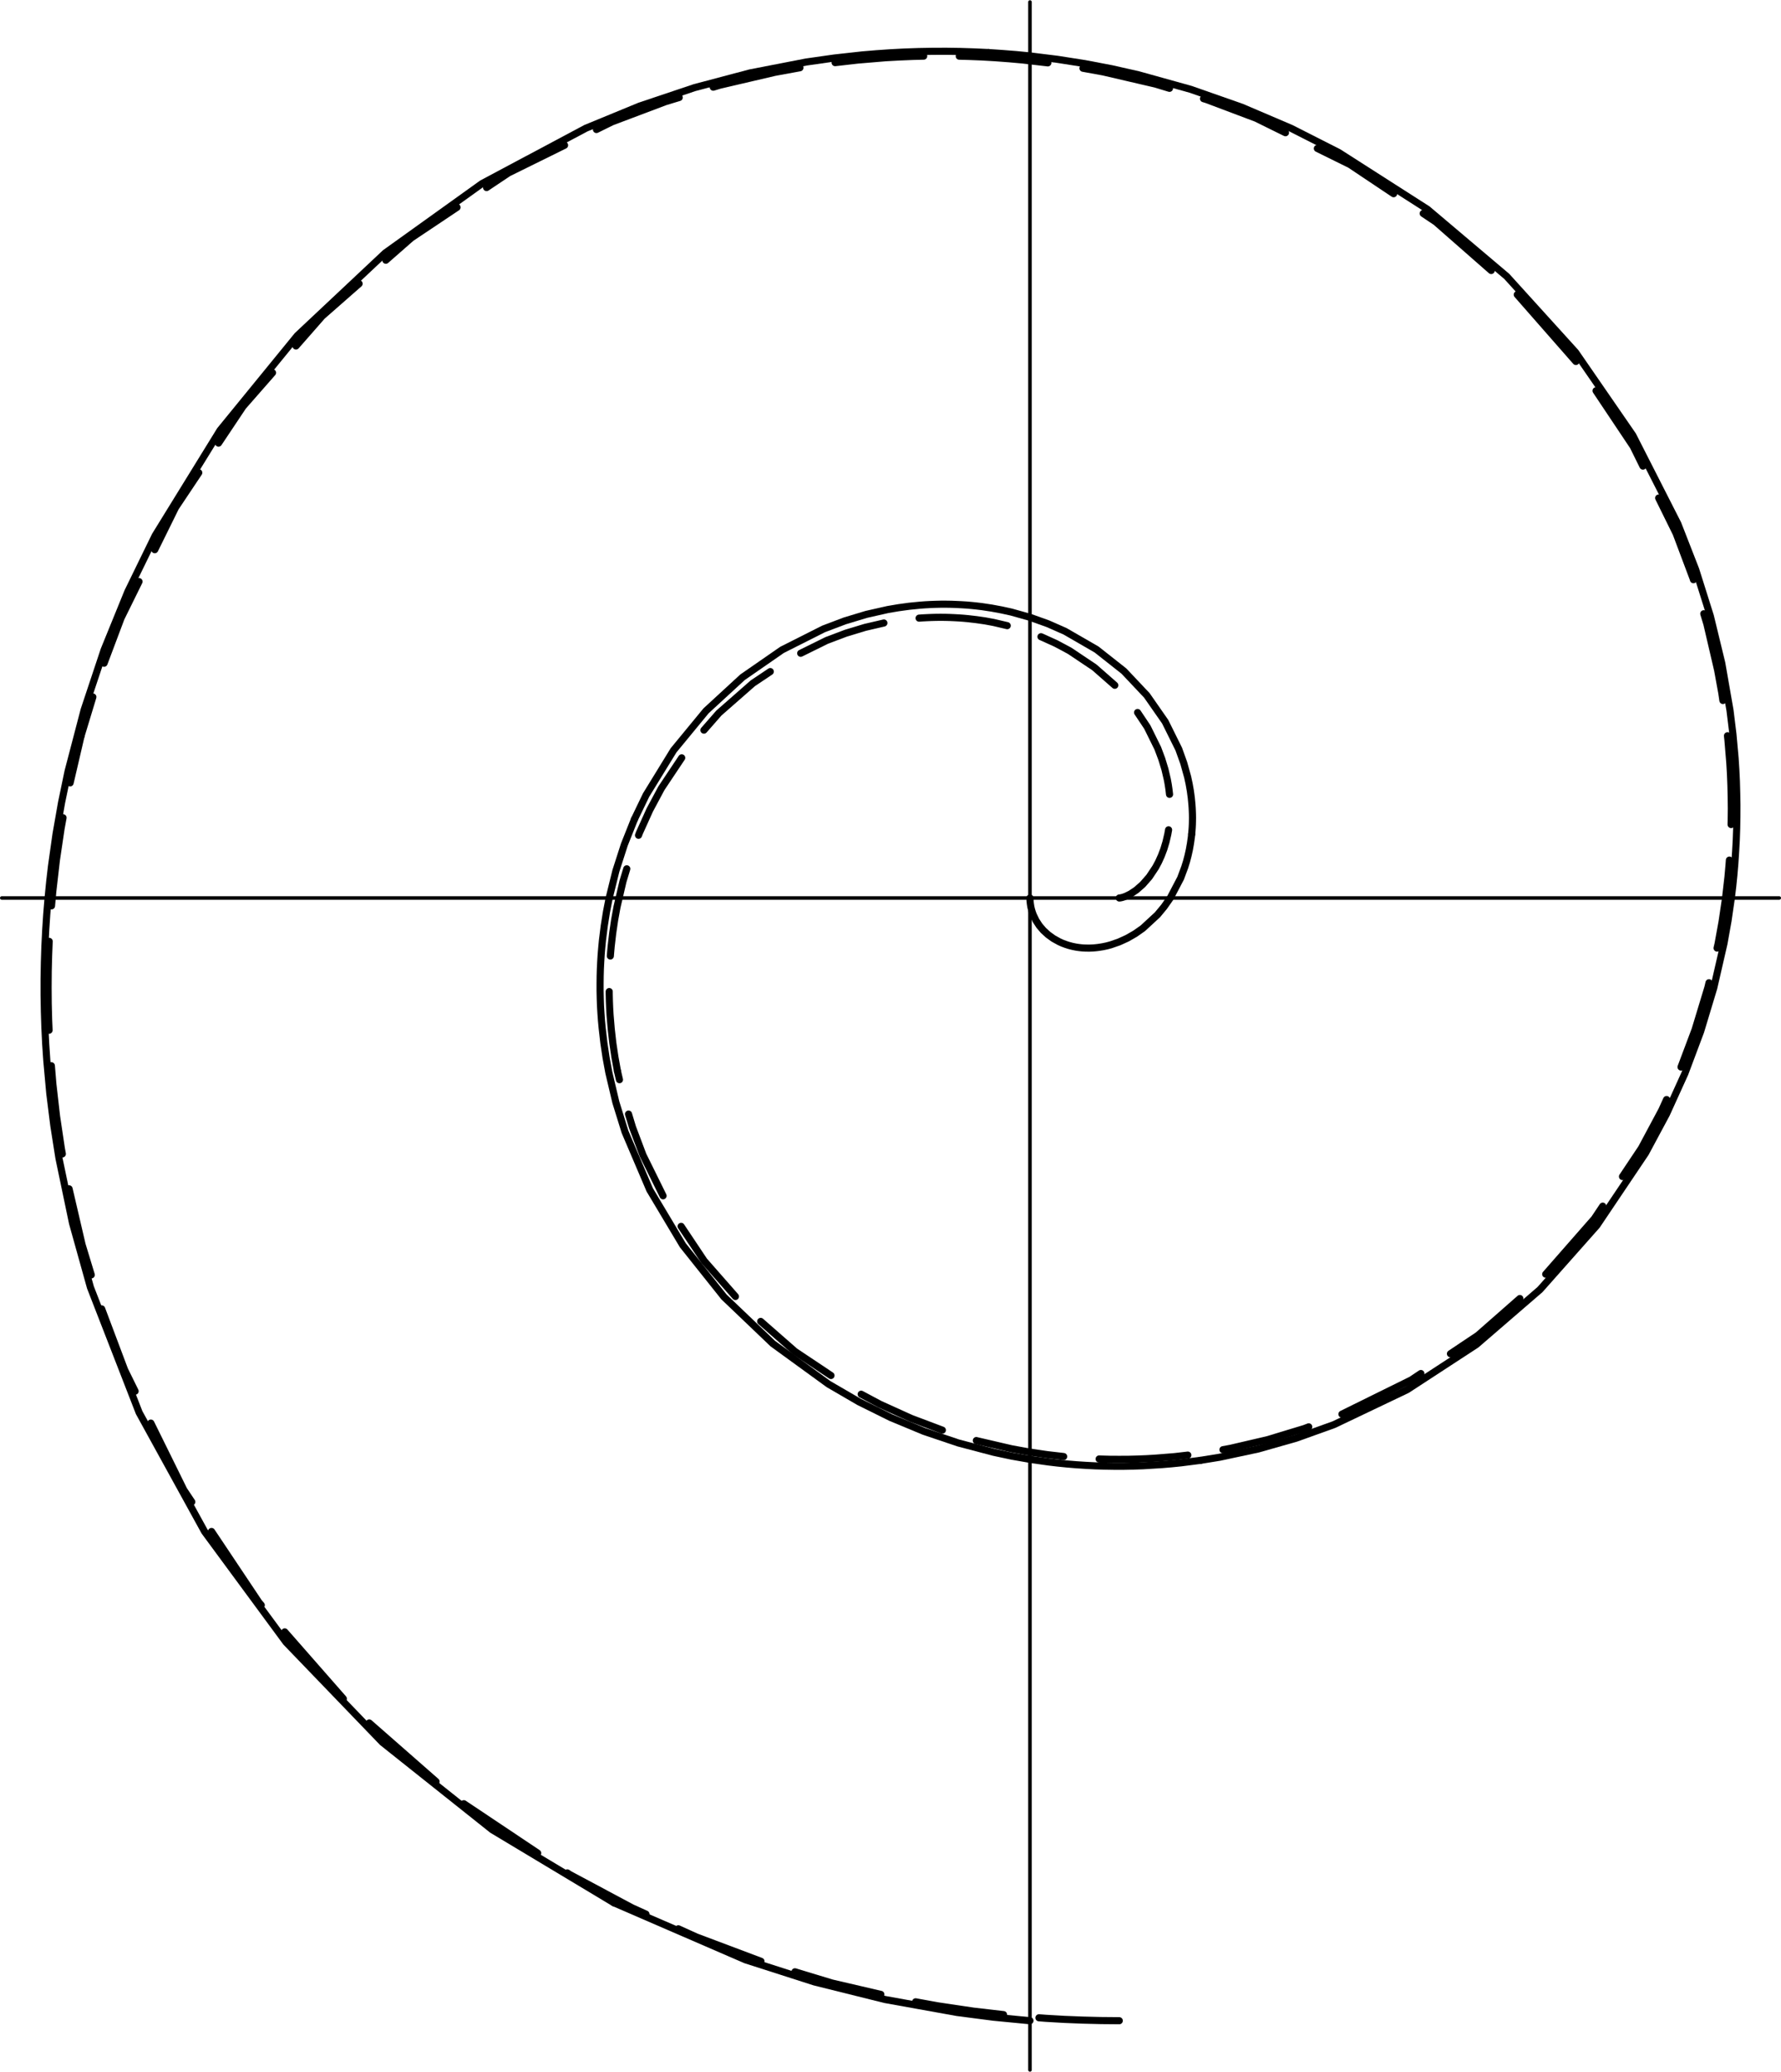 <?xml version="1.0" encoding="UTF-8"?>
<svg xmlns="http://www.w3.org/2000/svg" xmlns:xlink="http://www.w3.org/1999/xlink" width="172" height="200" viewBox="0 0 172 200">
<path fill="none" stroke-width="3.433" stroke-linecap="round" stroke-linejoin="round" stroke="rgb(0%, 0%, 0%)" stroke-opacity="1" stroke-miterlimit="10" d="M 1.719 1133.203 L 1718.281 1133.203 " transform="matrix(0.1, 0, 0, -0.1, 0, 200)"/>
<path fill="none" stroke-width="3.433" stroke-linecap="round" stroke-linejoin="round" stroke="rgb(0%, 0%, 0%)" stroke-opacity="1" stroke-miterlimit="10" d="M 994.688 1.992 L 994.688 1998.047 " transform="matrix(0.1, 0, 0, -0.1, 0, 200)"/>
<path fill="none" stroke-width="6.866" stroke-linecap="round" stroke-linejoin="round" stroke="rgb(0%, 0%, 0%)" stroke-opacity="1" stroke-miterlimit="10" d="M 994.688 1133.203 L 994.766 1130.391 L 995.078 1127.578 L 995.508 1124.766 L 996.172 1122.031 L 996.992 1119.297 L 998.008 1116.602 L 1000.547 1111.406 L 1003.75 1106.484 L 1007.656 1101.914 L 1012.188 1097.773 L 1017.266 1094.102 L 1022.93 1090.977 L 1025.938 1089.609 L 1029.062 1088.438 L 1032.305 1087.383 L 1035.625 1086.523 L 1039.062 1085.82 L 1040.82 1085.547 L 1042.578 1085.312 L 1044.375 1085.117 L 1046.211 1084.961 L 1048.008 1084.883 L 1049.883 1084.844 L 1051.719 1084.805 L 1055.469 1084.961 L 1057.383 1085.117 L 1059.297 1085.312 L 1061.211 1085.547 L 1065.078 1086.172 L 1068.984 1086.992 L 1072.891 1088.047 L 1080.742 1090.781 L 1088.555 1094.336 L 1096.25 1098.75 L 1103.711 1103.984 L 1117.812 1116.992 L 1124.219 1124.727 L 1130.156 1133.203 L 1140.195 1152.344 L 1144.141 1162.93 L 1145.859 1168.438 L 1147.344 1174.102 L 1148.633 1179.883 L 1149.688 1185.82 L 1150.547 1191.875 L 1150.859 1194.922 " transform="matrix(0.1, 0, 0, -0.1, 0, 200)"/>
<path fill="none" stroke-width="6.866" stroke-linecap="round" stroke-linejoin="round" stroke="rgb(0%, 0%, 0%)" stroke-opacity="1" stroke-miterlimit="10" d="M 1150.859 1194.922 L 1151.133 1198.008 L 1151.367 1201.094 L 1151.523 1204.258 L 1151.602 1207.422 L 1151.641 1210.625 L 1151.602 1213.789 L 1151.484 1217.031 L 1151.328 1220.234 L 1151.094 1223.516 L 1150.469 1230.078 L 1149.57 1236.719 L 1148.398 1243.359 L 1146.953 1250.039 L 1143.203 1263.477 L 1138.398 1276.875 L 1125.273 1303.359 L 1107.578 1328.75 L 1085.43 1352.227 L 1058.984 1373.086 L 1028.594 1390.625 L 1012.031 1397.93 L 994.688 1404.141 L 976.602 1409.219 L 967.305 1411.25 L 957.852 1413.008 L 948.281 1414.453 L 943.398 1415.039 L 938.516 1415.547 L 933.633 1415.977 L 928.672 1416.289 L 923.711 1416.523 L 918.711 1416.719 L 913.711 1416.797 L 908.672 1416.797 L 903.633 1416.68 L 898.516 1416.484 L 893.438 1416.211 L 888.32 1415.82 L 878.047 1414.805 L 867.734 1413.398 L 857.383 1411.641 L 836.641 1406.953 L 815.938 1400.703 L 795.391 1392.93 L 755.234 1372.695 L 717.07 1346.25 L 681.836 1313.828 L 650.508 1275.781 L 623.945 1232.539 L 612.695 1209.18 " transform="matrix(0.1, 0, 0, -0.1, 0, 200)"/>
<path fill="none" stroke-width="6.866" stroke-linecap="round" stroke-linejoin="round" stroke="rgb(0%, 0%, 0%)" stroke-opacity="1" stroke-miterlimit="10" d="M 612.695 1209.18 L 602.969 1184.766 L 594.805 1159.414 L 588.32 1133.203 L 585.703 1119.805 L 583.555 1106.25 L 581.836 1092.539 L 581.172 1085.625 L 580.586 1078.672 L 580.156 1071.719 L 579.805 1064.727 L 579.609 1057.695 L 579.531 1050.625 L 579.531 1043.555 L 579.688 1036.445 L 579.922 1029.336 L 580.352 1022.188 L 580.859 1015.039 L 581.523 1007.852 L 583.164 993.516 L 585.312 979.141 L 587.969 964.727 L 594.766 935.977 L 603.633 907.422 L 627.5 851.445 L 659.453 797.969 L 699.18 748.125 L 746.367 703.047 L 800.312 663.867 L 829.609 646.836 L 860.312 631.641 L 892.305 618.359 L 925.43 607.188 L 959.648 598.164 L 977.07 594.453 L 994.688 591.367 L 1012.539 588.828 L 1021.484 587.773 L 1030.508 586.875 L 1039.531 586.133 L 1048.633 585.547 L 1057.734 585.078 L 1066.914 584.805 L 1076.055 584.648 L 1085.273 584.648 L 1094.492 584.844 L 1103.711 585.156 L 1122.227 586.289 L 1131.484 587.07 L 1140.781 588.008 L 1159.375 590.391 " transform="matrix(0.1, 0, 0, -0.1, 0, 200)"/>
<path fill="none" stroke-width="6.866" stroke-linecap="round" stroke-linejoin="round" stroke="rgb(0%, 0%, 0%)" stroke-opacity="1" stroke-miterlimit="10" d="M 1159.375 590.391 L 1177.93 593.398 L 1215.039 601.328 L 1251.836 611.797 L 1288.203 624.844 L 1358.906 658.555 L 1425.742 702.148 L 1487.266 755.234 L 1542.148 817.109 L 1589.141 886.953 L 1609.336 924.57 L 1627.148 963.75 L 1642.383 1004.375 L 1655.039 1046.289 L 1664.922 1089.297 L 1668.828 1111.133 L 1672.031 1133.203 L 1673.359 1144.297 L 1674.492 1155.469 L 1675.43 1166.641 L 1676.172 1177.852 L 1676.797 1189.141 L 1677.188 1200.43 L 1677.383 1211.758 L 1677.422 1223.086 L 1677.227 1234.453 L 1676.914 1245.859 L 1676.367 1257.266 L 1675.625 1268.633 L 1673.555 1291.484 L 1670.742 1314.375 L 1662.773 1360 L 1651.758 1405.352 L 1637.617 1450.234 L 1620.352 1494.453 L 1576.836 1579.883 L 1521.523 1660.039 L 1455.117 1733.242 L 1378.516 1798.008 L 1292.773 1852.852 L 1246.875 1876.133 L 1199.219 1896.484 L 1149.961 1913.75 L 1099.297 1927.852 L 1073.516 1933.672 L 1047.461 1938.633 L 1021.211 1942.734 L 994.688 1946.016 L 981.367 1947.305 L 968.008 1948.359 L 954.609 1949.258 " transform="matrix(0.1, 0, 0, -0.1, 0, 200)"/>
<path fill="none" stroke-width="6.866" stroke-linecap="round" stroke-linejoin="round" stroke="rgb(0%, 0%, 0%)" stroke-opacity="1" stroke-miterlimit="10" d="M 954.609 1949.258 L 941.172 1949.883 L 927.695 1950.312 L 914.18 1950.508 L 900.703 1950.469 L 887.148 1950.234 L 873.594 1949.766 L 860 1949.062 L 846.406 1948.125 L 832.812 1946.992 L 805.664 1943.984 L 778.477 1940.117 L 724.336 1929.609 L 670.703 1915.391 L 617.734 1897.617 L 565.742 1876.211 L 465.547 1822.812 L 372.07 1755.82 L 287.188 1676.094 L 212.617 1584.766 L 149.922 1483.125 L 123.477 1428.945 L 100.586 1372.773 L 81.289 1314.883 L 65.742 1255.508 L 59.453 1225.312 L 54.102 1194.844 L 49.766 1164.141 L 47.969 1148.711 L 46.445 1133.203 L 45.156 1117.656 L 44.141 1102.109 L 43.359 1086.445 L 42.852 1070.82 L 42.578 1055.156 L 42.578 1039.414 L 42.852 1023.711 L 43.359 1007.969 L 44.141 992.188 L 45.195 976.445 L 48.047 944.922 L 51.992 913.398 L 56.953 881.953 L 70.039 819.336 L 87.344 757.344 L 134.375 636.484 L 197.617 521.602 L 276.289 414.805 L 369.336 318.203 L 475.43 233.789 L 592.93 163.281 " transform="matrix(0.1, 0, 0, -0.1, 0, 200)"/>
<path fill="none" stroke-width="6.866" stroke-linecap="round" stroke-linejoin="round" stroke="rgb(0%, 0%, 0%)" stroke-opacity="1" stroke-miterlimit="10" d="M 592.93 163.281 L 720.039 108.242 L 786.562 86.914 L 854.727 69.961 L 924.18 57.461 L 959.336 52.891 L 994.688 49.492 " transform="matrix(0.1, 0, 0, -0.1, 0, 200)"/>
<path fill="none" stroke-width="6.866" stroke-linecap="round" stroke-linejoin="round" stroke="rgb(0%, 0%, 0%)" stroke-opacity="1" stroke-dasharray="85.828 34.331" stroke-miterlimit="10" d="M 1080.938 1133.203 L 1081.094 1133.203 L 1081.367 1133.242 L 1081.68 1133.281 L 1082.109 1133.32 L 1082.578 1133.438 L 1083.828 1133.711 L 1085.43 1134.219 L 1087.305 1134.922 L 1091.953 1137.227 L 1097.461 1140.938 L 1103.555 1146.289 L 1109.883 1153.516 L 1116.016 1162.734 L 1118.906 1168.125 L 1121.562 1174.023 L 1123.984 1180.391 L 1126.055 1187.305 L 1127.773 1194.648 L 1128.477 1198.516 L 1129.062 1202.5 L 1129.531 1206.602 L 1129.727 1208.672 L 1129.883 1210.781 L 1130 1212.891 L 1130.156 1217.266 L 1130.156 1221.68 L 1130.078 1223.945 L 1130 1226.172 L 1129.844 1228.477 L 1129.492 1233.125 L 1128.945 1237.852 L 1128.242 1242.656 L 1127.344 1247.539 L 1125.039 1257.422 L 1121.953 1267.5 L 1118.125 1277.695 L 1108.008 1298.203 L 1094.453 1318.477 L 1077.383 1337.852 L 1056.836 1355.859 L 1032.891 1371.875 L 1019.727 1378.906 L 1005.742 1385.234 L 991.055 1390.742 " transform="matrix(0.1, 0, 0, -0.1, 0, 200)"/>
<path fill="none" stroke-width="6.866" stroke-linecap="round" stroke-linejoin="round" stroke="rgb(0%, 0%, 0%)" stroke-opacity="1" stroke-dasharray="85.828 34.331" stroke-dashoffset="101.069" stroke-miterlimit="10" d="M 991.055 1390.742 L 975.664 1395.391 L 959.648 1399.141 L 951.445 1400.664 L 943.086 1401.875 L 934.609 1402.852 L 930.312 1403.242 L 925.977 1403.555 L 921.641 1403.789 L 917.266 1403.984 L 912.852 1404.102 L 908.438 1404.141 L 904.023 1404.102 L 899.57 1403.984 L 895.039 1403.789 L 890.547 1403.555 L 886.016 1403.203 L 881.484 1402.812 L 872.344 1401.758 L 863.164 1400.391 L 853.945 1398.711 L 835.43 1394.414 L 816.875 1388.789 L 798.359 1381.797 L 761.953 1363.828 L 726.992 1340.43 L 694.258 1311.719 L 664.57 1277.812 L 638.75 1239.141 L 627.5 1218.125 L 617.539 1196.094 L 608.867 1173.086 L 601.641 1149.258 L 595.898 1124.609 L 593.594 1112.031 L 591.719 1099.297 L 590.234 1086.406 L 589.648 1079.883 L 589.141 1073.359 L 588.789 1066.797 L 588.516 1060.234 L 588.359 1053.594 L 588.32 1046.953 L 588.359 1040.312 L 588.516 1033.633 L 588.789 1026.914 L 589.18 1020.195 L 590.312 1006.719 L 591.836 993.203 L 593.867 979.609 L 596.328 966.055 " transform="matrix(0.1, 0, 0, -0.1, 0, 200)"/>
<path fill="none" stroke-width="6.866" stroke-linecap="round" stroke-linejoin="round" stroke="rgb(0%, 0%, 0%)" stroke-opacity="1" stroke-dasharray="85.828 34.331" stroke-dashoffset="77.363" stroke-miterlimit="10" d="M 596.328 966.055 L 602.656 938.906 L 610.859 911.836 L 620.938 885.078 L 646.758 832.773 L 680 783.008 L 720.43 736.953 L 767.617 695.586 L 821.016 659.922 L 849.844 644.531 L 879.961 630.898 L 911.25 619.102 L 943.594 609.297 L 976.875 601.562 L 993.828 598.477 L 1010.938 595.938 L 1028.242 593.945 L 1036.953 593.164 L 1045.664 592.5 L 1054.453 591.992 L 1063.242 591.641 L 1072.07 591.406 L 1080.938 591.367 L 1089.805 591.406 L 1098.711 591.641 L 1107.617 591.992 L 1116.562 592.539 L 1134.453 593.984 L 1152.383 596.055 L 1170.352 598.711 L 1188.281 601.992 L 1224.062 610.312 L 1259.609 621.094 L 1294.688 634.336 L 1362.891 667.969 L 1427.344 711.055 L 1486.719 763.164 L 1539.766 823.672 L 1585.273 891.797 L 1604.883 928.438 L 1622.188 966.641 L 1637.07 1006.211 L 1649.453 1047.031 L 1659.219 1088.945 L 1663.086 1110.234 L 1666.289 1131.797 L 1668.789 1153.477 L 1669.766 1164.375 L 1670.586 1175.312 L 1671.211 1186.328 L 1671.641 1197.344 " transform="matrix(0.1, 0, 0, -0.1, 0, 200)"/>
<path fill="none" stroke-width="6.866" stroke-linecap="round" stroke-linejoin="round" stroke="rgb(0%, 0%, 0%)" stroke-opacity="1" stroke-dasharray="85.828 34.331" stroke-dashoffset="113.398" stroke-miterlimit="10" d="M 1671.641 1197.344 L 1671.914 1208.398 L 1672.031 1219.453 L 1671.914 1230.547 L 1671.641 1241.641 L 1671.211 1252.773 L 1670.547 1263.906 L 1668.711 1286.25 L 1666.133 1308.594 L 1662.852 1330.938 L 1658.789 1353.242 L 1648.438 1397.656 L 1635.078 1441.641 L 1618.75 1485.039 L 1577.266 1569.141 L 1524.336 1648.32 L 1460.547 1721.016 L 1386.719 1785.742 L 1303.828 1841.133 L 1213.086 1885.859 L 1165.234 1903.867 L 1115.938 1918.828 L 1065.352 1930.586 L 1039.727 1935.234 L 1013.789 1939.102 L 987.695 1942.109 L 974.609 1943.281 L 961.445 1944.258 L 948.242 1945.039 L 935 1945.547 L 921.758 1945.898 L 908.438 1946.016 L 895.156 1945.898 L 881.797 1945.547 L 868.477 1945 L 855.117 1944.258 L 828.398 1942.031 L 801.641 1938.984 L 774.922 1935.039 L 748.242 1930.156 L 695.195 1917.773 L 642.695 1901.875 L 591.016 1882.383 L 491.055 1833.086 L 397.148 1770.312 L 311.094 1694.844 L 234.688 1607.695 L 169.492 1510.078 L 116.914 1403.438 L 95.781 1347.266 L 78.242 1289.492 " transform="matrix(0.1, 0, 0, -0.1, 0, 200)"/>
<path fill="none" stroke-width="6.866" stroke-linecap="round" stroke-linejoin="round" stroke="rgb(0%, 0%, 0%)" stroke-opacity="1" stroke-dasharray="85.828 34.331" stroke-dashoffset="39.436" stroke-miterlimit="10" d="M 78.242 1289.492 L 64.453 1230.312 L 58.984 1200.273 L 54.492 1170 L 50.977 1139.492 L 49.609 1124.18 L 48.477 1108.789 L 47.578 1093.398 L 46.953 1077.969 L 46.562 1062.461 L 46.445 1046.953 L 46.562 1031.445 L 46.953 1015.898 L 47.617 1000.352 L 48.477 984.766 L 51.055 953.633 L 54.609 922.461 L 59.258 891.367 L 64.883 860.312 L 79.258 798.633 L 97.773 737.695 L 120.352 677.695 L 177.5 561.836 L 250.117 453.164 L 337.266 353.828 L 437.773 265.742 L 550.117 190.664 L 610.195 158.555 L 672.617 130.273 L 737.07 106.016 L 803.359 85.898 L 871.172 70.117 L 905.547 63.867 L 940.234 58.711 L 975.117 54.688 L 992.656 53.125 L 1010.234 51.797 L 1027.852 50.781 L 1045.547 50.078 L 1063.203 49.648 L 1080.938 49.492 " transform="matrix(0.1, 0, 0, -0.1, 0, 200)"/>
</svg>
